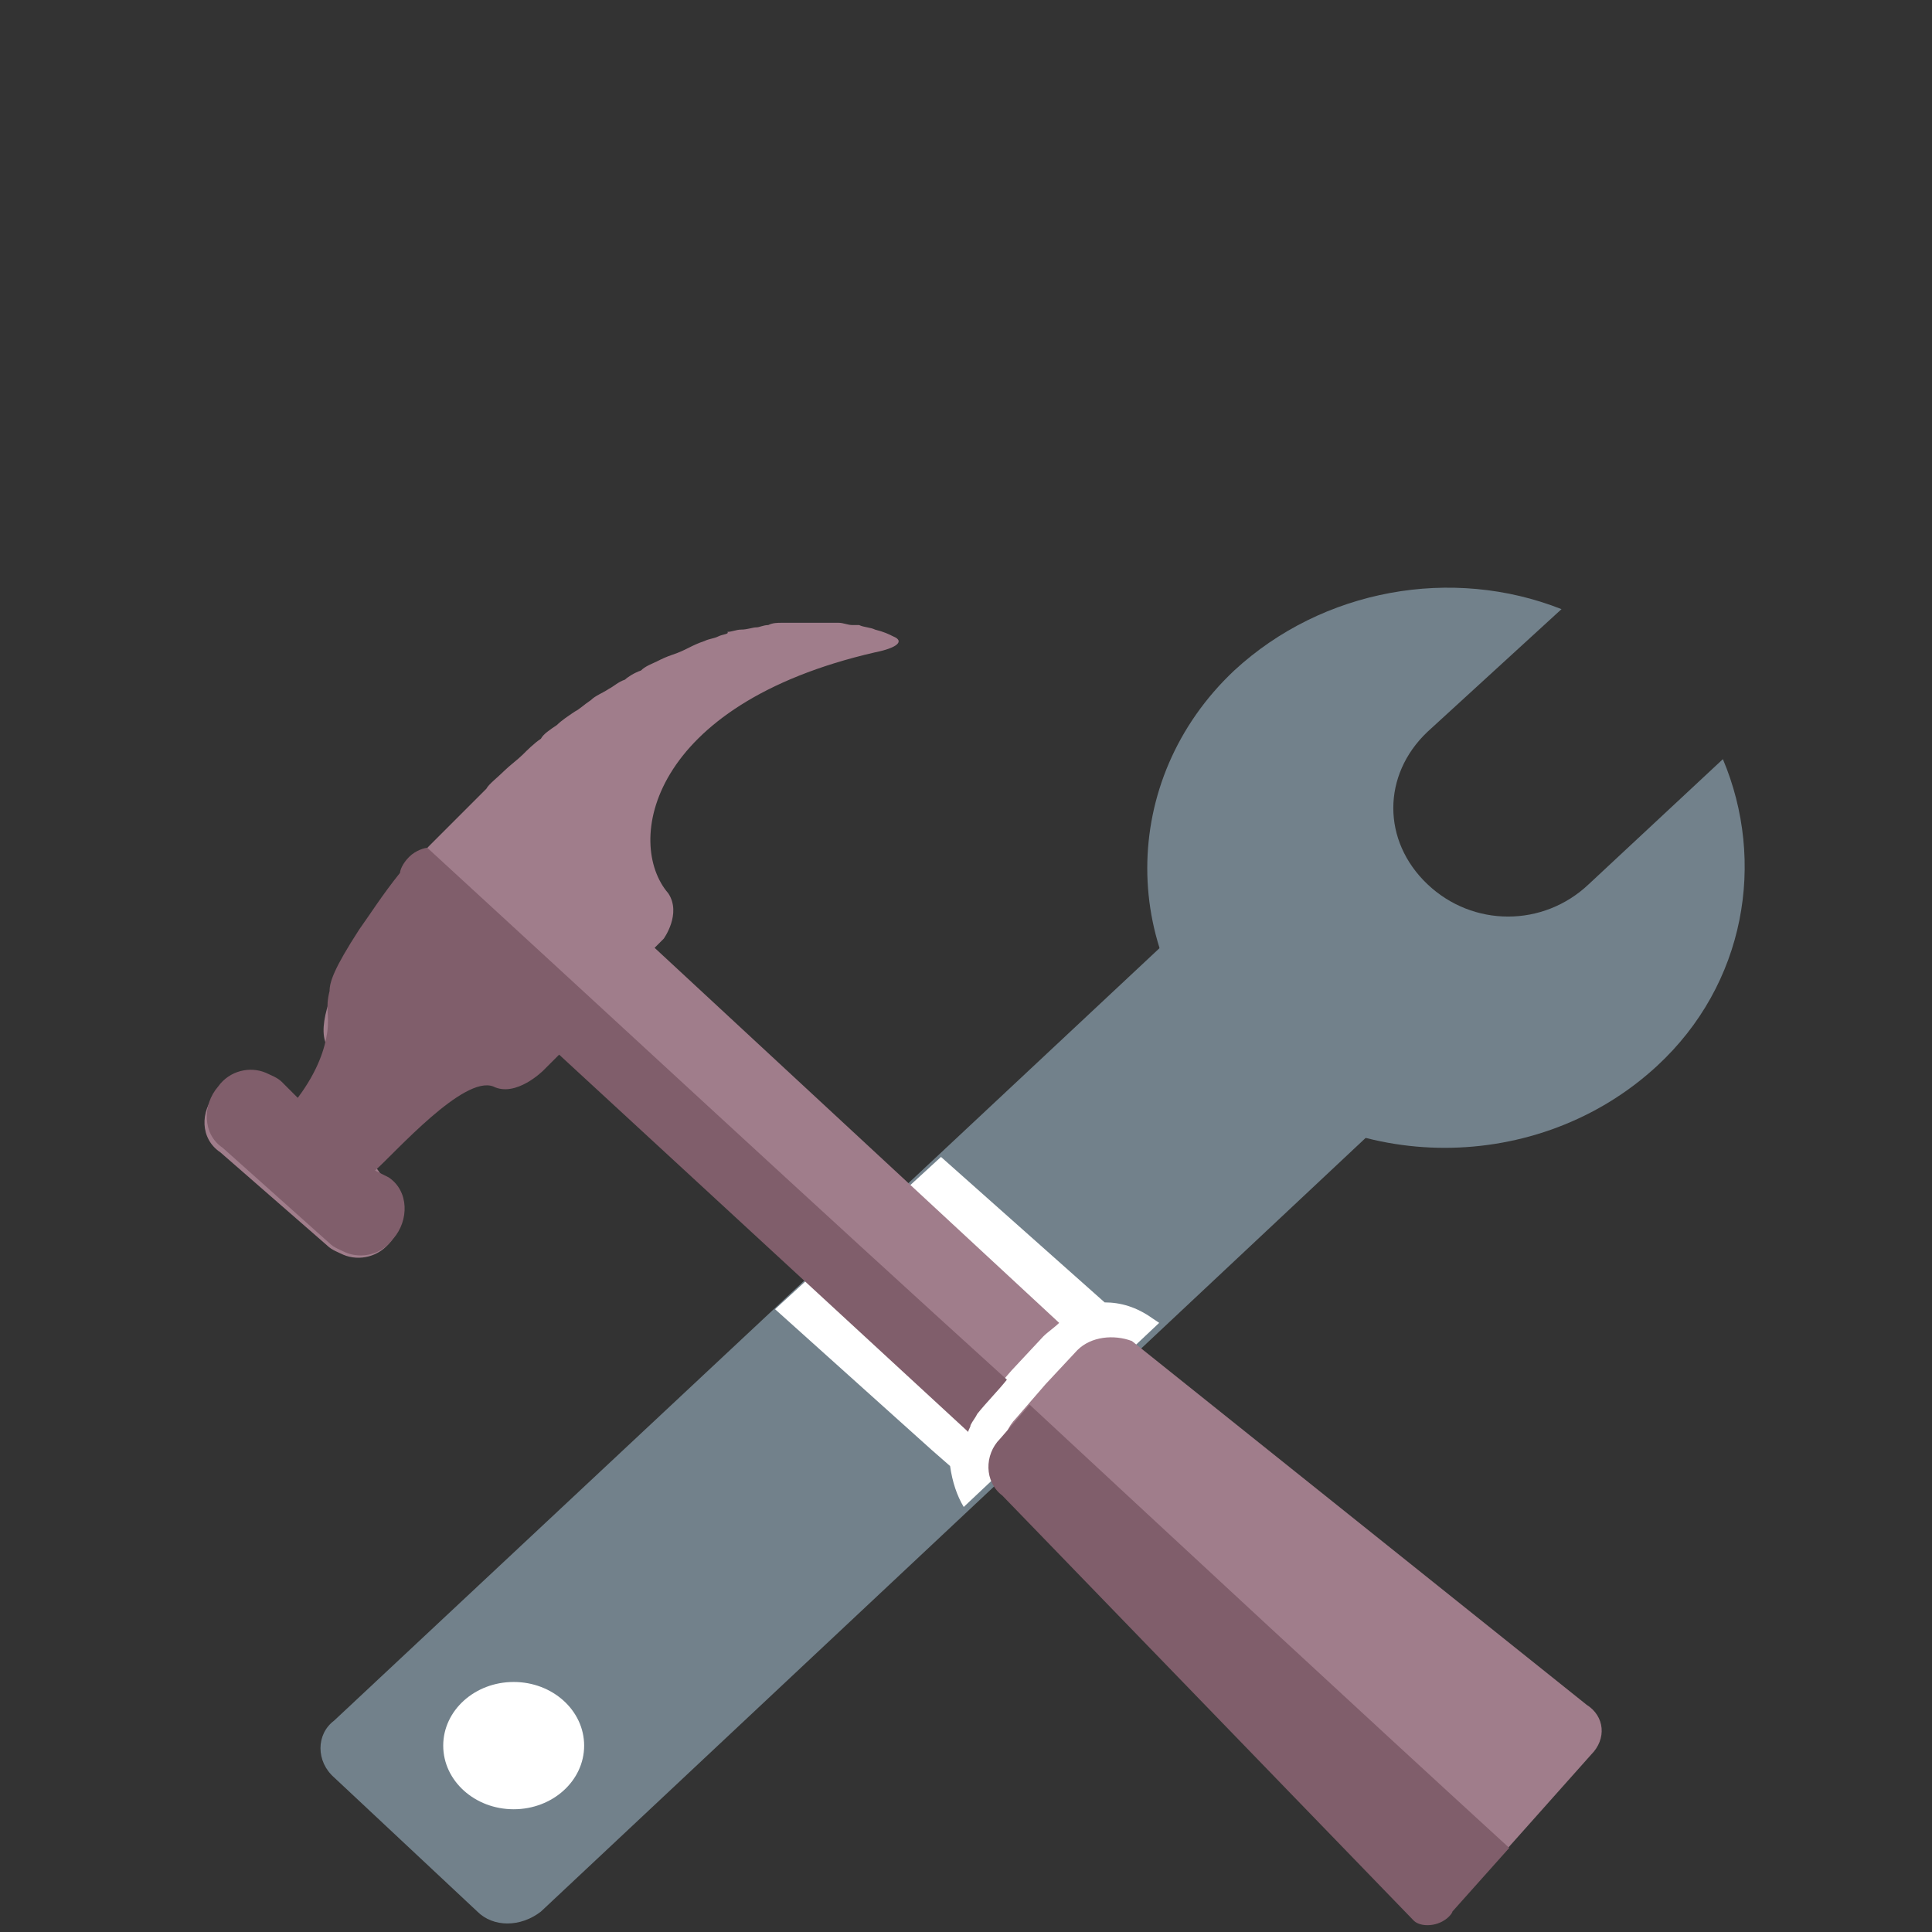 <?xml version="1.0" encoding="utf-8"?>
<!-- Generator: Adobe Illustrator 27.8.1, SVG Export Plug-In . SVG Version: 6.00 Build 0)  -->
<svg version="1.1" id="Layer_1" xmlns="http://www.w3.org/2000/svg" xmlns:xlink="http://www.w3.org/1999/xlink" x="0px" y="0px"
	 viewBox="0 0 85 85" style="enable-background:new 0 0 85 85;" xml:space="preserve">
<rect x="0" y="0" width="85" height="85" fill="#333333" stroke="none"/>
<style type="text/css">
	.st0{display:none;}
	.st1{display:inline;}
	.st2{fill:#FFD047;}
	.st3{fill:#F78D2E;}
	.st4{fill:#815F6C;}
	.st5{fill:#2D3B4E;}
	.st6{fill:#F8BE19;}
	.st7{fill:#364C5E;}
	.st8{fill:#BAE6F9;}
	.st9{fill:#FFFFFF;}
	.st10{fill:#E37C27;}
	.st11{fill:#99D1A4;}
	.st12{fill:#7BC2A4;}
	.st13{fill:#746859;}
	.st14{fill:#679978;}
	.st15{fill:#EA272A;}
	.st16{fill:#BE232F;}
	.st17{fill:#F26A75;}
	.st18{fill:#347097;}
	.st19{fill:#2C4E67;}
	.st20{fill:#4C81AB;}
	.st21{fill:#EDF3FB;}
	.st22{fill:#F2B231;}
	.st23{fill:#7CADCD;}
	.st24{fill:#F26975;}
	.st25{fill:#939598;}
	.st26{fill:#434244;}
	.st27{fill:#231F20;}
	.st28{fill:#E6E7E7;}
	.st29{fill:#CCCCCC;}
	.st30{fill:#FBB044;}
	.st31{fill:#9DD8D9;}
	.st32{fill:#526F6D;}
	.st33{fill:#BEBEC0;}
	.st34{fill:#333333;}
	.st35{fill:#9E7B8C;}
	.st36{fill:#F1B22F;}
	.st37{fill:#FFD147;}
	.st38{fill:#FFF0C1;}
	.st39{fill:#EEAA1F;}
	.st40{fill:#474A58;}
	.st41{fill:#B2B7B7;}
	.st42{fill:#71AE87;}
	.st43{fill:#669877;}
	.st44{fill:#334B5E;}
	.st45{fill:#464958;}
	.st46{fill:#32AB9B;}
	.st47{fill:#208F7D;}
	.st48{fill:#F48A93;}
	.st49{fill:#646565;}
	.st50{fill:#2C3B4E;}
	.st51{fill:#4C4B4C;}
	.st52{fill:#F68C2D;}
	.st53{fill:none;}
	.st54{fill:#72818B;}
	.st55{fill:#A07D8B;}
	.st56{fill:#805E6B;}
</style>
<g id="Layer_1_00000045615814770955571830000003708186589380619192_" class="st0">
	<g id="Layer_1_00000064344803189395327760000004866675885784479904_" class="st1">
		<g id="Layer_4">
			<rect x="58.8" y="36.5" class="st2" width="7.4" height="12.5"/>
			<path class="st3" d="M66.5,36.5h-8.1c-1.3,0-1.1-1.8-1.1-3.1c0-0.8,0.6-1.6,1.1-1.6h8.1C68.2,31.9,68.1,36.5,66.5,36.5z"/>
			<path class="st4" d="M68.2,55.9c0-0.3,0-0.6,0-0.8c-0.1-0.1-0.4-0.3-0.6-0.6c-8.1-8.1-16.1-16-24.3-24.1c-0.7-0.7-0.7-0.7-1.3,0
				c-0.1,0.1-0.3,0.3-0.4,0.4c-7.9,8.1-15.8,15.8-23.8,23.6c-0.1,0.1-0.4,0.4-0.7,0.6c-0.1,0.4,0,0.7,0,1.1c0,7.2,0,14.4,0,21.6v0.1
				c1.3,0,2.5,0,3.8,0c0.6,0,1.3,0,1.8,0h15.4c8.6,0,17.3,0,25.9,0c1.4,0,2.8,0,4.1,0C68.2,70.6,68.2,63.2,68.2,55.9z"/>
			<g>
				<g>
					<path class="st5" d="M34.6,77.8c0-0.8,0-1.6,0-2.4c0-3.7,0-7.4,0-11c0-1.4,0.4-2.5,1.1-3.7c0.7-1.3,1.7-2,2.8-2.3
						c2.1-0.7,4.1-0.1,5.7,2c1,1.4,1.4,3,1.4,4.8c0,4.1,0,8.1,0,12.2c0,0.1,0,0.4,0,0.6C41.8,77.8,38.2,77.8,34.6,77.8z"/>
					<ellipse class="st6" cx="37.4" cy="69.6" rx="1.4" ry="1.4"/>
				</g>
				<path class="st7" d="M54.5,59c2,0,3.8,0,5.8,0c0.3,0,0.4,0,0.4,0.4c0,3.4,0,6.7,0,10c0,0.3-0.1,0.3-0.3,0.3c-3.8,0-7.8,0-11.6,0
					c-0.3,0-0.4-0.1-0.4-0.4c0-3.3,0-6.4,0-9.6c0-0.1-0.1-0.6,0-0.6c0.1-0.1,0.4,0,0.7,0C50.8,59,52.7,59,54.5,59z M49.7,64.3
					c0,1.3,0,2.5,0,3.7c0,0.3,0,0.3,0.3,0.3c1.1,0,2.4,0,3.5,0c0.3,0,0.4-0.1,0.4-0.4c0-2.4,0-5,0-7.4c0-0.3-0.1-0.4-0.4-0.4
					c-1.1,0-2.4,0-3.5,0c-0.3,0-0.4,0.1-0.4,0.4C49.7,61.8,49.7,63.1,49.7,64.3z M59.3,64.3c0-1.3,0-2.5,0-3.8c0-0.3,0-0.3-0.3-0.3
					c-1.1,0-2.4,0-3.5,0c-0.3,0-0.3,0.1-0.3,0.3c0,2.5,0,5,0,7.5c0,0.3,0,0.3,0.3,0.3c1.1,0,2.4,0,3.5,0c0.3,0,0.3-0.1,0.3-0.3
					C59.3,66.7,59.3,65.6,59.3,64.3z"/>
				<path class="st8" d="M49.7,64.3c0-1.3,0-2.4,0-3.7c0-0.3,0-0.4,0.4-0.4c1.1,0,2.4,0,3.5,0c0.3,0,0.4,0.1,0.4,0.4
					c0,2.4,0,5,0,7.4c0,0.3-0.1,0.4-0.4,0.4c-1.1,0-2.4,0-3.5,0c-0.3,0-0.3-0.1-0.3-0.3C49.7,66.7,49.7,65.6,49.7,64.3z"/>
				<path class="st8" d="M59.3,64.3c0,1.3,0,2.5,0,3.7c0,0.3,0,0.3-0.3,0.3c-1.1,0-2.4,0-3.5,0c-0.3,0-0.3-0.1-0.3-0.3
					c0-2.5,0-5,0-7.5c0-0.3,0.1-0.3,0.3-0.3c1.1,0,2.4,0,3.5,0c0.3,0,0.3,0.1,0.3,0.3C59.3,61.8,59.3,63.1,59.3,64.3z"/>
			</g>
			<path class="st9" d="M68.5,53.4c0,1.6,0,3,0,4.5c-0.1-0.1-0.4-0.3-0.6-0.6C59.7,49.2,51.5,41,43.3,33c-0.7-0.7-0.7-0.7-1.3,0
				c-0.1,0.1-0.3,0.3-0.4,0.4c-8.1,7.9-16.1,16-24.2,23.9c-0.3,0.1-0.4,0.4-0.7,0.6c0-1.4,0-2.8,0-4.2c0.8-0.4,1.6-1.1,2.3-1.7
				c5.9-5.9,11.9-11.7,17.8-17.5c1.8-1.8,3.7-3.7,5.5-5.5c0.4-0.4,0.6-0.4,1,0c7.8,7.6,15.4,15.3,23.2,22.9
				C67.3,52.5,67.8,53,68.5,53.4z"/>
			<path class="st10" d="M74.5,55.3C72.6,53.6,46.7,28,45.7,27c-3.5-3.3-6.5,0.4-9.1,3L17.2,49.3v5.8l19.5-19.4
				c2.4-2.5,5.4-6.2,9.1-3c1,1,26.9,26.6,28.7,28.4l0,0C76,59.7,76,57,74.5,55.3z"/>
			<ellipse class="st8" cx="42.6" cy="44" rx="2.5" ry="3.3"/>
			<rect x="48.4" y="62.1" class="st7" width="12.3" height="0.8"/>
			<path class="st9" d="M21.6,29.1c-0.6-0.6-1.3-0.6-2-0.4c-0.4-0.1-0.8,0-1.4,0v51.8h2c0-3.4,0-6.9,0-10.3l0,0
				C39.5,68.9,32,37.2,21.6,29.1z"/>
			<path class="st11" d="M29.1,55.9c0.1-6.7-2-13-4.2-19.1c-1.3-2.4-2.4-5-4.4-6.8c-0.6-0.6-1.1-0.7-1.7-1.1c-1.1,0-2.1-0.4-3,0.3
				C5.6,36.9-1.5,68,18.2,68.2l0,0c0.1,0,0.1,0,0.3,0C24.4,67.5,28.8,61.8,29.1,55.9z"/>
			<path class="st12" d="M27.5,41.4c3.7,9.3,4.7,24.5-8.1,26.5c11.9-7.6,7.9-30-2.7-39.1C23.1,26.8,25.8,36.9,27.5,41.4z"/>
			<path class="st13" d="M19.1,68.2c0,0.3,0,0.6,0,0.8c0,4.1,0,8.2,0,12.3c-0.7,0-1.4,0-2.1,0c0-4.1,0-8.2,0-12.3c0,0,0,0,0-0.1
				c0-2.1,0-4.4,0-6.5c0-0.3-0.1-0.6-0.4-0.7c-1.3-1-2.5-1.8-3.7-2.8c-0.6-0.4-0.6-0.8,0-1.3c0.6-0.3,1-0.3,1.6,0.3
				c0.7,0.6,1.4,1.1,2.3,1.7c0.1,0,0.1,0.1,0.3,0.1c0.1-0.1,0.1-0.3,0.1-0.3c0-1.6,0-3.1,0-4.8c0-0.4,0-1,0-1.4c0-0.6,0.3-0.7,1-0.7
				s1,0.3,1,0.7c0,1,0,2.1,0,3.1c0,0.1,0,0.1,0.1,0c0.8-0.6,1.6-1.1,2.4-1.8c0.4-0.3,0.8-0.4,1.3-0.4c0.4,0,0.6,0.3,0.7,0.4
				c0.1,0.3,0,0.4-0.1,0.6c-1.1,1.1-2.7,2.1-4,3.3c-0.3,0.1-0.4,0.3-0.4,0.6c0,3,0,5.9,0,8.9C19.1,68,19.1,68,19.1,68.2z"/>
			<path class="st14" d="M74,85H11.5c-1,0-1.7-0.7-1.7-1.7v-1.1c0-1,0.7-1.7,1.7-1.7H74c1,0,1.7,0.7,1.7,1.7v1.1
				C75.6,84.2,74.9,85,74,85z"/>
			<ellipse class="st8" cx="42.6" cy="44" rx="2.5" ry="3.3"/>
		</g>
	</g>
	<g id="Layer_2_00000166676188475809514350000008323960376094653630_" class="st1">
		<g>
			<g>
				<g>
					<path class="st15" d="M58.4,27.7C68.6,27.7,77,35.4,77,45c0,5.3-2.8,9.5-6,12.9c-8.5,8.8-25.3,26-25.3,26
						c-1.2,1.2-3.4,1.4-4.8,0.3L40.7,84c0,0-17.8-17.8-26.7-27.4c-2.9-3.1-4.6-7.3-4.8-11.5c0-9.6,8.4-17.4,18.6-17.4
						c5.4,0,10.1,2.9,13,5.6c1.4,1.1,1.4,1.4,2.2,2.3c0.8-0.9,0.8-1.1,2.2-2.3C48.4,30.8,52.8,27.7,58.4,27.7L58.4,27.7z"/>
				</g>
				<path class="st16" d="M43.2,35.7c-0.8-0.9-0.8-1.1-2.2-2.3c-2.9-2.6-7.6-5.6-13-5.6c-10.2,0-18.6,7.7-18.6,17.4
					c0,4.2,1.9,8.4,4.8,11.5c8.8,9.6,26.7,27.4,26.7,27.4l0.2,0.2c0,0,0.8,0.8,2.2,0.8L43.2,35.7z"/>
				<path class="st17" d="M58.4,34.2c-2.9,0-6,1.9-8.5,3.9S46,42.3,46,42.3c-0.9,1.5-3.1,1.9-4.6,0.9c-0.5-0.3-0.6-0.6-0.9-0.9
					c0,0-1.5-2-4-4.2c-2.5-2-5.6-4-8.5-4c-6.7,0-11.8,5-11.8,11.2c0,2.8,1.1,5.3,2.9,7.4c7.7,8.4,21.1,21.9,24,24.6
					c2.9-3,15.3-15.7,22.9-23.4c2.6-2.6,4.2-5.4,4.2-8.5C70.3,39,65,34.2,58.4,34.2L58.4,34.2z"/>
			</g>
			<path class="st9" d="M35.3,53.1h4.6v-4.3c0-0.6,0.6-1.1,1.1-1.1h4.6c0.6,0,1.1,0.6,1.1,1.1v4.3h4.6c0.6,0,1.1,0.6,1.1,1.1v4.3
				c0,0.6-0.6,1.1-1.1,1.1h-4.6v4.3c0,0.6-0.6,1.1-1.1,1.1H41c-0.6,0-1.1-0.6-1.1-1.1v-4.3h-4.6c-0.6,0-1.1-0.6-1.1-1.1v-4.3
				C34,53.7,34.5,53.1,35.3,53.1L35.3,53.1z"/>
		</g>
	</g>
	<g id="Layer_3" class="st1">
		<g>
			<g>
				<path class="st18" d="M34.7,71.6c-6.4,0-12.9,0-19.3,0c-1.9,0-2.8-0.9-2.8-2.9c0-12.5,0-24.9,0-37.4c0-1.4,0.7-2.3,2-2.7
					c0.4-0.1,0.7,0,1.1,0c17.3,0,34.6,0,52,0c0.4,0,0.8,0,1.1,0c1.4,0,2.4,1,2.4,2.4c0,12.5,0,25,0,37.5c0,1.4-0.7,2.8-1.8,3
					c-0.3,0-0.7,0.1-1,0.1c-6.5,0-13,0-19.5,0C44.2,71.6,39.5,71.6,34.7,71.6z M41.9,32.5c-7.9,0-15.8,0-23.7,0
					c-1.4,0-1.7,0.3-1.7,1.7c0,9.2,0,18.4,0,27.6c0,2.2,0.1,2.3,2.3,2.3c15.3,0,30.6,0,45.9,0c0.3,0,0.5,0,0.8,0
					c1.4,0.4,2.1-0.5,2.1-1.8c-0.1-9.2,0-18.3,0-27.5c0-2.3-0.1-2.3-2.3-2.3C57.3,32.5,49.6,32.5,41.9,32.5z"/>
				<path class="st19" d="M34.7,71.6c4.7,0,9.5,0,14.2,0c0.3,3.5,1.6,6.6,4,9.2C53,80.9,53,81,53.1,81c-7.5,0-15,0-22.5,0
					c1.1-1.4,2.2-2.7,2.9-4.3c0.5-1.2,0.9-2.5,1.1-3.8C34.6,72.5,34.8,72.1,34.7,71.6z"/>
				<path class="st20" d="M30.6,81.1c7.5,0,15,0,22.5,0c1.1,0,2.2,0,3.3,0c0.7,0,1.1,0.3,1.1,1c0,0.6,0,1.1,0,1.7
					c0,0.9-0.3,1.1-1.1,1.1c-2.7,0-5.4,0-8.1,0c-6.9,0-13.7,0-20.6,0c-1.1,0-1.2-0.1-1.2-1.2c0-0.5,0-1.1,0-1.6c0-0.8,0.2-1,1-1
					C28.5,81.1,29.6,81.1,30.6,81.1z"/>
				<path class="st21" d="M67.4,34.9c0-2.3-0.1-2.3-2.3-2.3c-7.7,0-15.5,0-23.2,0c-7.9,0-15.8,0-23.7,0c-1.4,0-1.7,0.3-1.7,1.7
					c0,9.2,0,18.4,0,27.6c0,2.2,0.1,2.3,2.3,2.3c15.3,0,30.6,0,45.9,0c0.3,0,0.5,0,0.8,0c1.4,0.4,2.1-0.5,2.1-1.8
					C67.4,53.2,67.4,44,67.4,34.9z"/>
				<path class="st22" d="M31.3,60.7H20.7c-1.1,0-2-0.9-2-2V38.3c0-1.1,0.9-2,2-2h10.5c1.1,0,2,0.9,2,2v20.4
					C33.3,59.9,32.4,60.7,31.3,60.7z"/>
				<path class="st23" d="M47.2,60.7H36.7c-1.1,0-2-0.9-2-2V38.3c0-1.1,0.9-2,2-2h10.5c1.1,0,2,0.9,2,2v20.4
					C49.2,59.9,48.3,60.7,47.2,60.7z"/>
				<path class="st24" d="M63.2,60.7H52.6c-1.1,0-2-0.9-2-2V38.3c0-1.1,0.9-2,2-2h10.5c1.1,0,2,0.9,2,2v20.4
					C65.2,59.9,64.3,60.7,63.2,60.7z"/>
				<g>
					<path class="st9" d="M28,52.8c0.5-0.3,0.9-0.5,1.2-0.9l1.5,0.7l0.9-1.4l-1.3-1.1c0.2-0.5,0.3-0.9,0.3-1.5l1.6-0.6l-0.4-1.7
						l-1.7,0.1c-0.3-0.5-0.5-0.9-0.9-1.2l0.7-1.5l-1.5-0.9l-1.1,1.3c-0.5-0.2-0.9-0.3-1.5-0.3l-0.6-1.6l-1.7,0.4l0.2,1.7
						c-0.5,0.3-0.9,0.5-1.2,0.9L21,44.5L20.1,46l1.3,1.1c-0.2,0.5-0.3,0.9-0.3,1.5l-1.6,0.6l0.4,1.7l1.7-0.2
						c0.3,0.5,0.5,0.9,0.9,1.2l-0.7,1.5l1.4,0.9l1.1-1.3c0.5,0.2,0.9,0.3,1.5,0.3l0.6,1.6l1.7-0.4L28,52.8z M26.3,49.9
						c-0.7,0.1-1.5-0.3-1.6-1s0.3-1.5,1-1.6s1.5,0.3,1.6,1C27.5,49,27,49.7,26.3,49.9z"/>
				</g>
				<g>
					<path class="st9" d="M61.7,49L61.7,49L61.7,49c-0.1-0.1-0.2-0.2-0.2-0.3c0,0,0-0.1-0.1-0.1c-0.1-0.1-0.1-0.1-0.2-0.2l-0.1-0.1
						c-0.1-0.1-0.1-0.1-0.2-0.2c0,0-0.1,0-0.1-0.1c-0.1-0.1-0.2-0.2-0.3-0.2l0,0l0,0c-0.8,0.4-1.7,0.6-2.6,0.6l0,0l0,0l0,0
						c-0.9,0-1.8-0.2-2.6-0.6c-1.5,1-2.4,2.8-2.4,4.9v0.6c0,0.8,1.8,1.4,4.3,1.5H58h0.6c2.5-0.1,4.5-0.8,4.5-1.6v-0.6
						C62.9,51.3,62.5,50,61.7,49z"/>
					<path class="st9" d="M55.4,45.4L55.4,45.4c0.4,1,1.4,1.6,2.5,1.6l0,0l0,0l0,0c1.5,0,2.7-1.2,2.7-2.6c0-1.4-1.2-2.6-2.7-2.6l0,0
						c-1.5,0-2.7,1.2-2.7,2.6c0,0.3,0,0.5,0.1,0.8C55.3,45.3,55.4,45.3,55.4,45.4z"/>
				</g>
				<g>
					<path class="st9" d="M44.6,53.1c-1.6-0.8-3.2-1.6-4.7-2.4h-0.1c-0.3,0.3-0.6,0.6-1,0.8c-0.8,0.5-1.7,0.7-2.6,0.9
						c-0.3,0-0.4,0.2-0.4,0.4s0.1,0.4,0.3,0.5c0.7,0.3,1.4,0.7,2,1c0.2,0.1,0.5,0.2,0.7,0.2s0.4,0,0.5,0c0,0.2,0.1,0.4,0.3,0.5
						c0.7,0.3,1.4,0.7,2.1,1c0.1,0,0.1,0,0.2,0c0.1,0,0.2-0.1,0.2-0.1c0.8-0.8,1.6-1.6,2.3-2.6C44.5,53.4,44.5,53.3,44.6,53.1
						L44.6,53.1z"/>
					<path class="st9" d="M47.6,40.9c-0.2,0-0.4,0.1-0.5,0.3c-1.3,2.5-2.5,5-3.8,7.6c-0.1,0.2-0.2,0.4-0.3,0.6
						c-0.3-0.1-0.6-0.3-0.9-0.4c-0.6-0.3-1.2-0.1-1.6,0.4c-0.1,0.2-0.2,0.4-0.4,0.6c1.6,0.8,3.2,1.6,4.8,2.4
						c0.1-0.3,0.3-0.6,0.3-0.9c0-0.6-0.2-1-0.7-1.3c-0.3-0.1-0.5-0.3-0.8-0.4c0-0.1,0.1-0.1,0.1-0.2c1.3-2.6,2.6-5.2,3.9-7.7
						c0.1-0.1,0.1-0.2,0.2-0.3C48,41.2,47.9,40.9,47.6,40.9z"/>
				</g>
			</g>
			<circle class="st20" cx="41.3" cy="67.6" r="1.2"/>
		</g>
	</g>
	<g id="Layer_4_00000080175228883590666450000017699235285542719374_" class="st1">
		
			<rect x="25.3" y="30.5" transform="matrix(0.707 -0.707 0.707 0.707 -17.447 34.787)" class="st22" width="15.9" height="15.9"/>
		<path class="st19" d="M24.7,80.7c0-2.4,1.9-4.3,4.3-4.3s4.3,1.9,4.3,4.3S31.4,85,29,85S24.7,83.1,24.7,80.7L24.7,80.7z"/>
		<circle class="st19" cx="29" cy="80.7" r="2.5"/>
		<path class="st19" d="M16.9,28.8v4.7H9.4c-1.5,0-2.7-1-2.7-2.4s1.2-2.4,2.7-2.4L16.9,28.8L16.9,28.8z"/>
		<rect x="51.8" y="32.3" transform="matrix(0.392 -0.92 0.92 0.392 -0.67 79.405)" class="st17" width="15.9" height="15.9"/>
		<polyline class="st9" points="24.9,45.9 65.8,45.9 58.9,63.9 31.1,63.9 24.9,46.5 		"/>
		<rect x="26.9" y="50.7" class="st25" width="37.3" height="2.7"/>
		<rect x="28.7" y="56.4" class="st25" width="33.5" height="2.7"/>
		
			<rect x="37" y="44.3" transform="matrix(0.979 -0.203 0.203 0.979 -10.332 8.913)" class="st25" width="2.7" height="21.2"/>
		
			<rect x="41.7" y="54" transform="matrix(0.237 -0.972 0.972 0.237 -13.869 93.029)" class="st25" width="21.2" height="2.7"/>
		
			<rect x="40.8" y="31.4" transform="matrix(0.964 -0.266 0.266 0.964 -8.352 13.912)" class="st18" width="12.8" height="12.8"/>
		<g>
			<path class="st25" d="M28.4,62.5c-2.1,1-3.4,3.5-3.4,6.3c0,3.8,2.4,6.8,5.3,6.8h28.9c0.9,0,1.6-0.9,1.6-2.2
				c0-1.2-0.7-2.2-1.6-2.2H30.3c-1,0-1.9-1-1.9-2.5c0-1.3,0.9-2.5,1.9-2.5h29c0.7,0,1.3-0.6,1.5-1.3L67.7,46
				c0.6-1.8-0.6-3.5-2.5-3.5H21L28.4,62.5z M58.3,62H31.9l-5.6-15h37.3L58.3,62z"/>
			<path class="st25" d="M62.3,42.7H24.9l-4.6-12.4C20,29.6,19.4,29,18.8,29h-1.9v4.4h0.7l3.4,9.3H62.3L62.3,42.7z"/>
		</g>
		<path class="st19" d="M55.1,80.7c0-2.4,1.9-4.3,4.3-4.3c2.4,0,4.3,1.9,4.3,4.3S61.8,85,59.4,85S55.1,83.1,55.1,80.7L55.1,80.7z"/>
		<circle class="st19" cx="59.3" cy="80.7" r="2.5"/>
	</g>
	<g id="Layer_5" class="st1">
		<path class="st18" d="M81.5,48.9L74.3,37c-0.5-0.9-1.6-1.5-2.7-1.5H48.1H24.6H7.8v32.9h16.9h30.7h23.5c1.7,0,3.2-1.3,3.2-2.9v-15
			C81.9,49.9,81.8,49.4,81.5,48.9z"/>
		<path class="st18" d="M86.8,68.6H50.3V48.5h29.4c4,0,7.2,3.3,7.2,7.2C86.8,55.7,86.8,68.6,86.8,68.6z"/>
		<path class="st25" d="M6.4,29.2h48.9c1.7,0,3,1.4,3,3v32.1h-55V32.2C3.3,30.5,4.7,29.2,6.4,29.2z"/>
		<path class="st19" d="M3.9,64.3h82.2c1.1,0,2.1,0.9,2.1,2.1l0,0c0,1.1-0.9,2.1-2.1,2.1H3.9c-1.1,0-2.1-0.9-2.1-2.1l0,0
			C1.8,65.3,2.7,64.3,3.9,64.3z"/>
		<g>
			<circle class="st26" cx="22.4" cy="68.1" r="6.7"/>
			<circle class="st27" cx="22.4" cy="68.1" r="6.3"/>
			<circle class="st9" cx="22.4" cy="68.1" r="3.5"/>
			<circle class="st28" cx="22.4" cy="68.1" r="3.1"/>
			<circle class="st29" cx="22.4" cy="68.1" r="2.2"/>
		</g>
		<g>
			<circle class="st26" cx="75" cy="68.1" r="6.7"/>
			<circle class="st27" cx="75" cy="68.1" r="6.3"/>
			<circle class="st9" cx="75" cy="68.1" r="3.5"/>
			<circle class="st28" cx="75" cy="68.1" r="3.1"/>
			<circle class="st29" cx="75" cy="68.1" r="2.2"/>
		</g>
		<path class="st30" d="M10,62.7H5.6c-0.4,0-0.8-0.3-0.8-0.8v-0.8c0-0.4,0.3-0.8,0.8-0.8H10c0.4,0,0.8,0.3,0.8,0.8v0.8
			C10.8,62.4,10.4,62.7,10,62.7z"/>
		<path class="st30" d="M84.5,60.7v-4.4c0-0.4,0.3-0.8,0.8-0.8H86c0.4,0,0.8,0.3,0.8,0.8v4.4c0,0.4-0.3,0.8-0.8,0.8h-0.8
			C84.8,61.5,84.5,61.2,84.5,60.7z"/>
		<polygon class="st31" points="65.8,48.7 81.6,48.7 74.6,37.3 65.8,37.3 		"/>
		<rect x="60.5" y="37.3" class="st31" width="4.3" height="11.5"/>
		<rect x="3.1" y="31.1" class="st32" width="0.7" height="33.2"/>
		<g>
			<path class="st9" d="M21,40.9c-0.8,0-1.7,0.5-2.5,1.2c-0.3,0.3-0.7,0.8-0.9,1.2l0,0l-0.1,0.3c0.2-0.1,27.3-0.1,27.3-0.1
				c0.8,0,1.7-0.5,2.5-1.2c0.3-0.3,0.7-0.8,0.9-1.2l0,0l0.1-0.3C48,40.9,21,40.9,21,40.9z M45.2,43.5C45.1,43.5,45.1,43.5,45.2,43.5
				C45.1,43.5,45.1,43.5,45.2,43.5L45.2,43.5z"/>
			<path class="st9" d="M13.4,46.6c-0.8,0-1.7,0.5-2.5,1.2c-0.3,0.3-0.7,0.8-0.9,1.2l0,0l-0.1,0.3c0.2-0.1,27.3-0.1,27.3-0.1
				c0.8,0,1.7-0.5,2.5-1.2c0.3-0.3,0.7-0.8,0.9-1.2l0,0l0.1-0.3C40.4,46.6,13.4,46.6,13.4,46.6z M37.6,49.3L37.6,49.3L37.6,49.3
				L37.6,49.3z"/>
		</g>
		<path class="st33" d="M55.3,29.2h-1.1v35.1h4.2V32.2C58.3,30.5,57,29.2,55.3,29.2z"/>
		<path class="st34" d="M67.9,54.4h-4.4c-0.4,0-0.8-0.3-0.8-0.8v-0.8c0-0.4,0.3-0.8,0.8-0.8h4.4c0.4,0,0.8,0.3,0.8,0.8v0.8
			C68.7,54.1,68.4,54.4,67.9,54.4z"/>
	</g>
	<g id="Layer_6" class="st1">
		<path class="st4" d="M55.9,35.2v3.1c0,0.9-0.7,1.6-1.6,1.6h-1.6v-4.7c0-0.9-0.7-1.6-1.6-1.6H38.8c-0.9,0-1.6,0.7-1.6,1.6v4.7h-1.5
			c-0.9,0-1.6-0.7-1.6-1.6v-3.1c-0.1-2.6,2-4.7,4.6-4.7h12.5C53.9,30.6,55.9,32.6,55.9,35.2z"/>
		<path class="st4" d="M67.5,73.5H22.3c-2.1,0-3.9-1.8-3.9-3.9v-32c0-0.4,0.3-0.8,0.8-0.8h51.5c0.4,0,0.8,0.3,0.8,0.8v32
			C71.4,71.8,69.7,73.5,67.5,73.5z"/>
		<path class="st35" d="M70.5,36.9H45H19.4c-0.1,0-0.9,0-0.9,0.9l5.3,17.4c0.6,2,2.4,3.5,4.6,3.5H45h16.6c2.1,0,4-1.5,4.6-3.5
			l5.3-17.4C71.4,36.9,70.6,36.9,70.5,36.9z"/>
		<rect x="40.5" y="56.2" class="st36" width="8.9" height="2.4"/>
		<rect x="42.4" y="58.6" class="st37" width="4.9" height="4.5"/>
		<g>
			<rect x="43" y="59.1" class="st38" width="0.6" height="3.6"/>
			<rect x="46.5" y="59.1" class="st38" width="0.6" height="3.6"/>
			<rect x="43.9" y="59.1" class="st38" width="0.6" height="3.6"/>
			<rect x="45.6" y="59.1" class="st38" width="0.6" height="3.6"/>
			<rect x="44.8" y="59.1" class="st38" width="0.6" height="3.6"/>
		</g>
	</g>
	<g id="Layer_7" class="st1">
		<g>
			<rect x="37.5" y="28.4" class="st39" width="3.6" height="12.8"/>
			<rect x="48.9" y="28.4" class="st39" width="3.6" height="12.8"/>
			<path class="st39" d="M45,20.4c-4.1,0-7.5,3.6-7.5,8.1c0,2.9,1.4,5.5,3.6,6.9v-6.9l0,0c0-2.3,1.8-4.1,3.9-4.1
				c2.1,0,3.9,1.9,3.9,4.1l0,0v6.9c2.1-1.4,3.6-4,3.6-6.9C52.4,24,49.1,20.4,45,20.4z"/>
			<path class="st39" d="M45,20.4v3.9c2.1,0,3.9,1.9,3.9,4.1l0,0v6.9c2.1-1.4,3.6-4,3.6-6.9C52.4,24,49.1,20.4,45,20.4z"/>
		</g>
		<rect x="22.2" y="50.4" class="st40" width="45.3" height="2.5"/>
		<ellipse transform="matrix(0.727 -0.687 0.687 0.727 -15.594 34.369)" class="st9" cx="35.4" cy="36.8" rx="4.6" ry="3.1"/>
		<ellipse transform="matrix(0.699 -0.715 0.715 0.699 -20.281 37.614)" class="st9" cx="34.6" cy="42.9" rx="1.6" ry="1.2"/>
		<path class="st25" d="M71.5,55H45v5.5h26.5c1.4,0,2.6-1.3,2.6-2.8C74,56.2,72.9,55,71.5,55z"/>
		<path class="st41" d="M18.4,55c-1.4,0-2.6,1.3-2.6,2.8s1.2,2.8,2.6,2.8H45v-5.5L18.4,55L18.4,55z"/>
		<path class="st39" d="M67.6,50.4C67.4,38,57.1,28,44.8,28.1c-12.2,0.1-22.3,10-22.5,22.3C37.4,50.4,52.5,50.4,67.6,50.4z"/>
		<ellipse transform="matrix(0.727 -0.687 0.687 0.727 -15.594 34.369)" class="st9" cx="35.4" cy="36.8" rx="4.6" ry="3.1"/>
		<ellipse transform="matrix(0.699 -0.715 0.715 0.699 -20.281 37.614)" class="st9" cx="34.6" cy="42.9" rx="1.6" ry="1.2"/>
		<g>
			<path class="st42" d="M51.3,65.7h-9.9c-1.2,0-2.1,1-2.1,2.1c0,1.2,1,2.1,2.1,2.1h6.2l0,0l0,0c0.3,0,0.6,0.3,0.6,0.6
				s-0.3,0.6-0.6,0.6c-0.1,0-0.1,0-0.2,0h-9.7v6.2H48l3.2,2.1l12.2-1.1C63.5,66,51.3,65.7,51.3,65.7z"/>
			<g>
				<circle class="st43" cx="28.1" cy="65.3" r="2.6"/>
				<circle class="st43" cx="37.8" cy="74.3" r="3.1"/>
				
					<rect x="30.2" y="63.3" transform="matrix(0.707 -0.707 0.707 0.707 -39.85 43.649)" class="st43" width="5.2" height="13.3"/>
			</g>
			<g>
				<polygon class="st44" points="63.5,83.6 51.4,83.6 51.4,81 63.5,80.3 				"/>
				<polygon class="st45" points="57.4,80.7 57.4,83.6 63.5,83.6 63.5,80.3 				"/>
			</g>
		</g>
	</g>
	<g id="Layer_8" class="st1">
		<path class="st46" d="M61.8,69c-0.2-0.2-0.1-0.5-0.1-0.7c0-2,0-4.1,0-6.1c0.4,0,0.7-0.1,1.1-0.2c4-0.7,7.1-4.9,7-9.8
			c0-1.5-0.6-2.3-1.9-2.3c-2.1,0-4.1,0-6.2,0c0-7.8,0-15.5,0-23.3c0-0.4-0.1-0.7-0.1-1.1c1.5,0.1,2.9,0.2,4.3,0.3
			c1,0.1,2,0.4,3.1,0.6c1.6,0.5,3.2,1,4.8,1.5c1.4,0.5,2.5,1.5,3.2,3c0,0.1,0.1,0.1,0.2,0.2c0.5,1.3,0.6,2.8,0.6,4.2
			c0,2.2,0,4.3,0,6.5c0,2.6,0,5.2,0,7.8c0,1,0,2-0.2,2.9c-0.4,1.8-0.7,3.7-1.5,5.4c-0.7,1.5-1.4,3.1-2.3,4.4
			c-1.2,1.6-2.6,3.1-4.2,4.2c-1.5,1.1-3.1,1.8-4.8,2.2c-0.9,0.2-1.8,0.7-2.8,0.2C61.9,68.9,61.8,69,61.8,69z M68.2,36.6
			c-0.5-0.1-1.2,0.1-1.8,0.4c-0.8,0.4-1.5,0.9-2,1.7c-0.5,0.7-0.4,2,0.2,2.7s1.5,0.7,2.1,0.1c1.3-1.3,2.1-1.3,3.4,0
			c0.8,0.8,1.8,0.7,2.4-0.4c0.5-0.8,0.4-2-0.3-2.8C71.1,37.2,69.8,36.6,68.2,36.6z"/>
		<path class="st47" d="M61.8,68.9c-1,0.5-1.9,0.1-2.8-0.2c-1.7-0.4-3.3-1.2-4.8-2.2c-1.6-1.1-3-2.6-4.2-4.2c-1-1.3-1.7-2.8-2.3-4.4
			c-0.8-1.7-1.1-3.5-1.5-5.4C46,51.7,46,50.6,46,49.6c0-2.6,0-5.2,0-7.8c0-2.2,0-4.3,0-6.5c0-1.5,0-2.9,0.6-4.2
			c0.1-0.1,0.1-0.1,0.2-0.2c0.7-1.6,1.9-2.5,3.2-3c1.6-0.6,3.2-1.1,4.8-1.5c1-0.2,2-0.4,3.1-0.6c1.4-0.2,2.9-0.3,4.3-0.3
			c0,0.4-0.1,0.7-0.1,1.1c0,7.8,0,15.5,0,23.3c-2.1,0-4.1,0-6.2,0c-1.3,0-1.9,0.7-1.9,2.3c0,4.9,3.1,9.1,7,9.8
			c0.4,0.1,0.7,0.1,1.1,0.2c0,2,0,4.1,0,6.1c0,0.3,0.1,0.5-0.1,0.7C61.8,69,61.8,68.9,61.8,68.9z M51.5,38.4c-0.7,0.7-0.7,2-0.3,2.8
			c0.7,1,1.6,1.2,2.4,0.4c1.2-1.2,2.1-1.2,3.4,0c0.7,0.6,1.6,0.6,2.1-0.1c0.6-0.7,0.7-2,0.2-2.7c-0.5-0.8-1.2-1.4-2-1.7
			c-0.6-0.3-1.3-0.5-1.8-0.4C53.8,36.6,52.6,37.2,51.5,38.4z"/>
		<ellipse class="st48" cx="61.5" cy="58.5" rx="4.9" ry="2.8"/>
		<g>
			<g>
				<path class="st49" d="M36.3,40.5c0.5,0.1,0.9,0.2,1.4,0.3c3.5,0.9,5.9,4.1,5.8,7.8c0,3.6-2.5,6.7-5.9,7.6
					c-0.3,0.1-0.5,0-0.7-0.2c-3-3-5.9-5.9-8.9-8.9c-0.2-0.2-0.3-0.4-0.2-0.8c0.8-3.1,3.5-5.5,6.7-5.8c0.1,0,0.2,0,0.2-0.1
					C35.2,40.5,35.8,40.5,36.3,40.5z"/>
				<path class="st50" d="M27.3,49.7c2.4,2.4,4.7,4.7,7,7c-3.8,3.5-7.7,7-11.5,10.5c-2-2-4-4-6.1-6.1C20.3,57.4,23.8,53.5,27.3,49.7
					z M28,54.7c-0.5,0.5-1,1-1.4,1.4c0.5,0.5,1,1,1.4,1.4c0.5-0.5,1-1,1.4-1.4C28.9,55.6,28.4,55.1,28,54.7z"/>
				<path class="st51" d="M36.5,71.7c0.8-0.8,1.7-1.7,2.5-2.5c1.1-1.1,1.4-2.5,0.8-3.7c-0.6-1.4-2-2.2-3.4-2.2c-0.9,0-1.6,0.4-2.2,1
					c-1.1,1.2-2.3,2.3-3.5,3.5c-2.8,2.8-5.7,5.7-8.5,8.5c-2,2-5.1,2.3-7.3,0.5c-1.3-1-2.3-2.3-2.5-4c-0.2-1.8,0.3-3.3,1.5-4.6
					c0.3-0.3,0.7-0.6,1-1c-0.5-0.5-0.9-0.9-1.4-1.3c0.8-0.8,1.5-1.6,2.2-2.4c1.6,1.6,3.2,3.2,4.8,4.8c-0.8,0.7-1.6,1.4-2.4,2.2
					c-0.6-0.6-1.1-1.1-1.7-1.7c-1.1,1-2.1,1.9-2,3.5c0,0.2,0,0.3,0.1,0.5c0.5,2.2,3,3.6,5,2.7c0.4-0.2,0.8-0.5,1.1-0.8
					c4-4,7.9-7.9,11.9-11.9c2-2,5.1-2.2,7.3-0.4c2.8,2.2,3,5.9,0.5,8.5c-0.8,0.8-1.7,1.7-2.5,2.5C37.5,72.7,37,72.2,36.5,71.7z"/>
			</g>
			<circle class="st52" cx="27.9" cy="56.1" r="2.3"/>
		</g>
	</g>
</g>
<path class="st53" d="M37.9,8.3"/>
<path class="st53" d="M37.9,8.3"/>
<path class="st54" d="M75.8,33.4l-5.9,5.5c-2,1.9-5.1,1.9-7.1,0l0,0c-2-1.9-2-4.8,0-6.7l5.9-5.4c-4.8-1.9-10.5-0.9-14.4,2.7
	c-5.1,4.8-5.1,12.6,0,17.4s13.4,4.8,18.6,0C76.8,43.3,77.7,37.9,75.8,33.4z"/>
<path class="st54" d="M21,84.1l-6.3-5.9c-0.8-0.7-0.8-1.9,0-2.5l42.1-39.4c0.8-0.7,2-0.7,2.7,0l6.3,5.9c0.8,0.7,0.8,1.9,0,2.5
	l-42,39.4C22.9,84.8,21.7,84.8,21,84.1z"/>
<path class="st9" d="M41.8,64.5c0.1,0.7,0.3,1.3,0.6,1.8l8.6-8.1L50.7,58c-0.7-0.5-1.4-0.7-2.1-0.7l-7.2-6.4l-7.3,6.7l6.9,6.2
	L41.8,64.5z"/>
<ellipse class="st9" cx="22.6" cy="76.8" rx="3.1" ry="2.8"/>
<g>
	<path class="st55" d="M39.3,28c-0.2-0.1-0.4-0.2-0.8-0.3c-0.2-0.1-0.5-0.1-0.7-0.2c-0.1,0-0.2,0-0.3,0c-0.2,0-0.4-0.1-0.6-0.1
		c-0.1,0-0.2,0-0.4,0s-0.4,0-0.6,0c-0.1,0-0.3,0-0.4,0c-0.2,0-0.4,0-0.6,0c-0.2,0-0.3,0-0.5,0s-0.4,0-0.6,0.1
		c-0.2,0-0.4,0.1-0.5,0.1c-0.2,0-0.4,0.1-0.7,0.1c-0.2,0-0.4,0.1-0.6,0.1c0.1,0.1-0.2,0.1-0.4,0.2c-0.2,0.1-0.4,0.1-0.6,0.2
		c-0.3,0.1-0.5,0.2-0.7,0.3c-0.2,0.1-0.4,0.2-0.7,0.3c-0.3,0.1-0.5,0.2-0.7,0.3c-0.2,0.1-0.5,0.2-0.7,0.4c-0.3,0.1-0.6,0.3-0.7,0.4
		c-0.3,0.1-0.5,0.3-0.7,0.4c-0.3,0.2-0.6,0.3-0.8,0.5c-0.3,0.2-0.5,0.4-0.7,0.5c-0.3,0.2-0.6,0.4-0.8,0.6c-0.3,0.2-0.6,0.4-0.7,0.6
		c-0.3,0.2-0.6,0.5-0.8,0.7s-0.6,0.5-0.8,0.7c-0.3,0.3-0.7,0.6-0.8,0.8c-0.3,0.3-0.6,0.6-0.8,0.8c-0.2,0.2-0.7,0.7-0.8,0.8
		c-0.3,0.3-0.6,0.6-0.8,0.8c-0.2,0.2-0.4,0.4-0.5,0.6l0,0c-0.4,0.4-0.7,0.7-0.9,0.9c0,0-3.9,5.2-3.3,7.2c0.2,0.5-0.8,2-1.3,2.8
		l-0.7-0.7c-0.2-0.2-0.5-0.3-0.7-0.4c-0.7-0.3-1.6-0.1-2.1,0.6c-0.7,0.8-0.7,2,0.2,2.6l4.7,4.1c0.2,0.2,0.5,0.3,0.7,0.4
		c0.7,0.3,1.6,0.1,2.1-0.6c0.7-0.8,0.7-2-0.2-2.6l-0.5-0.7l0,0c0.9-0.8,3.9-4.1,5.2-3.6c1,0.5,2.2-0.7,2.2-0.7l0.7-0.7l18,16.1l0,0
		l0.1,0.1c0.1-0.3,0.3-0.5,0.5-0.7l1.3-1.5l1.4-1.5c0.2-0.2,0.5-0.4,0.7-0.6L28.8,41.7l0.4-0.4c0,0,0.8-1.1,0.2-2
		c-1.9-2.2-0.9-8.3,9.1-10.6C39.5,28.5,39.8,28.2,39.3,28z"/>
	<path class="st55" d="M47.4,59.4L46,60.9l0,0l-1.3,1.5c-0.7,0.7-0.7,1.8,0.1,2.4l18.1,18c0.7,0.7,1.6,0.7,2.2-0.1l4.9-5.5l0,0l0,0
		c0.7-0.7,0.6-1.7-0.2-2.2l-20-16C49,58.7,48,58.8,47.4,59.4z"/>
</g>
<g>
	<g>
		<path class="st56" d="M18.8,37.3c-0.1,0-0.5,0.1-0.8,0.4c-0.3,0.3-0.4,0.6-0.4,0.7c-0.8,1-1.3,1.8-1.8,2.5
			c-1.1,1.7-1.3,2.3-1.3,2.7c-0.2,0.8,0,1-0.1,1.8c-0.1,0.7-0.4,1.7-1.3,2.9l-0.7-0.7c-0.2-0.2-0.5-0.3-0.7-0.4
			c-0.7-0.3-1.6-0.1-2.1,0.6c-0.7,0.8-0.7,2.1,0.2,2.7l4.7,4.2c0.2,0.2,0.5,0.3,0.7,0.4c0.7,0.3,1.6,0.1,2.1-0.6
			c0.7-0.8,0.7-2.1-0.2-2.7l-0.6-0.3c0.9-0.8,3.9-4.2,5.2-3.7c1,0.5,2.2-0.7,2.2-0.7l0.7-0.7l18,16.6c0-0.1,0.1-0.2,0.1-0.3
			c0.1-0.2,0.2-0.3,0.3-0.5c0.4-0.5,0.9-1,1.3-1.5C35.7,52.9,27.3,45.1,18.8,37.3z"/>
		<path class="st56" d="M45.3,61.8L44,63.3c-0.7,0.7-0.7,1.9,0.1,2.5l18.1,18.7c0.1,0.1,0.3,0.2,0.6,0.2c0.7,0,1.1-0.5,1.1-0.6
			c0.8-0.9,1.7-1.9,2.5-2.8C59.3,74.8,52.3,68.3,45.3,61.8z"/>
	</g>
</g>
</svg>
